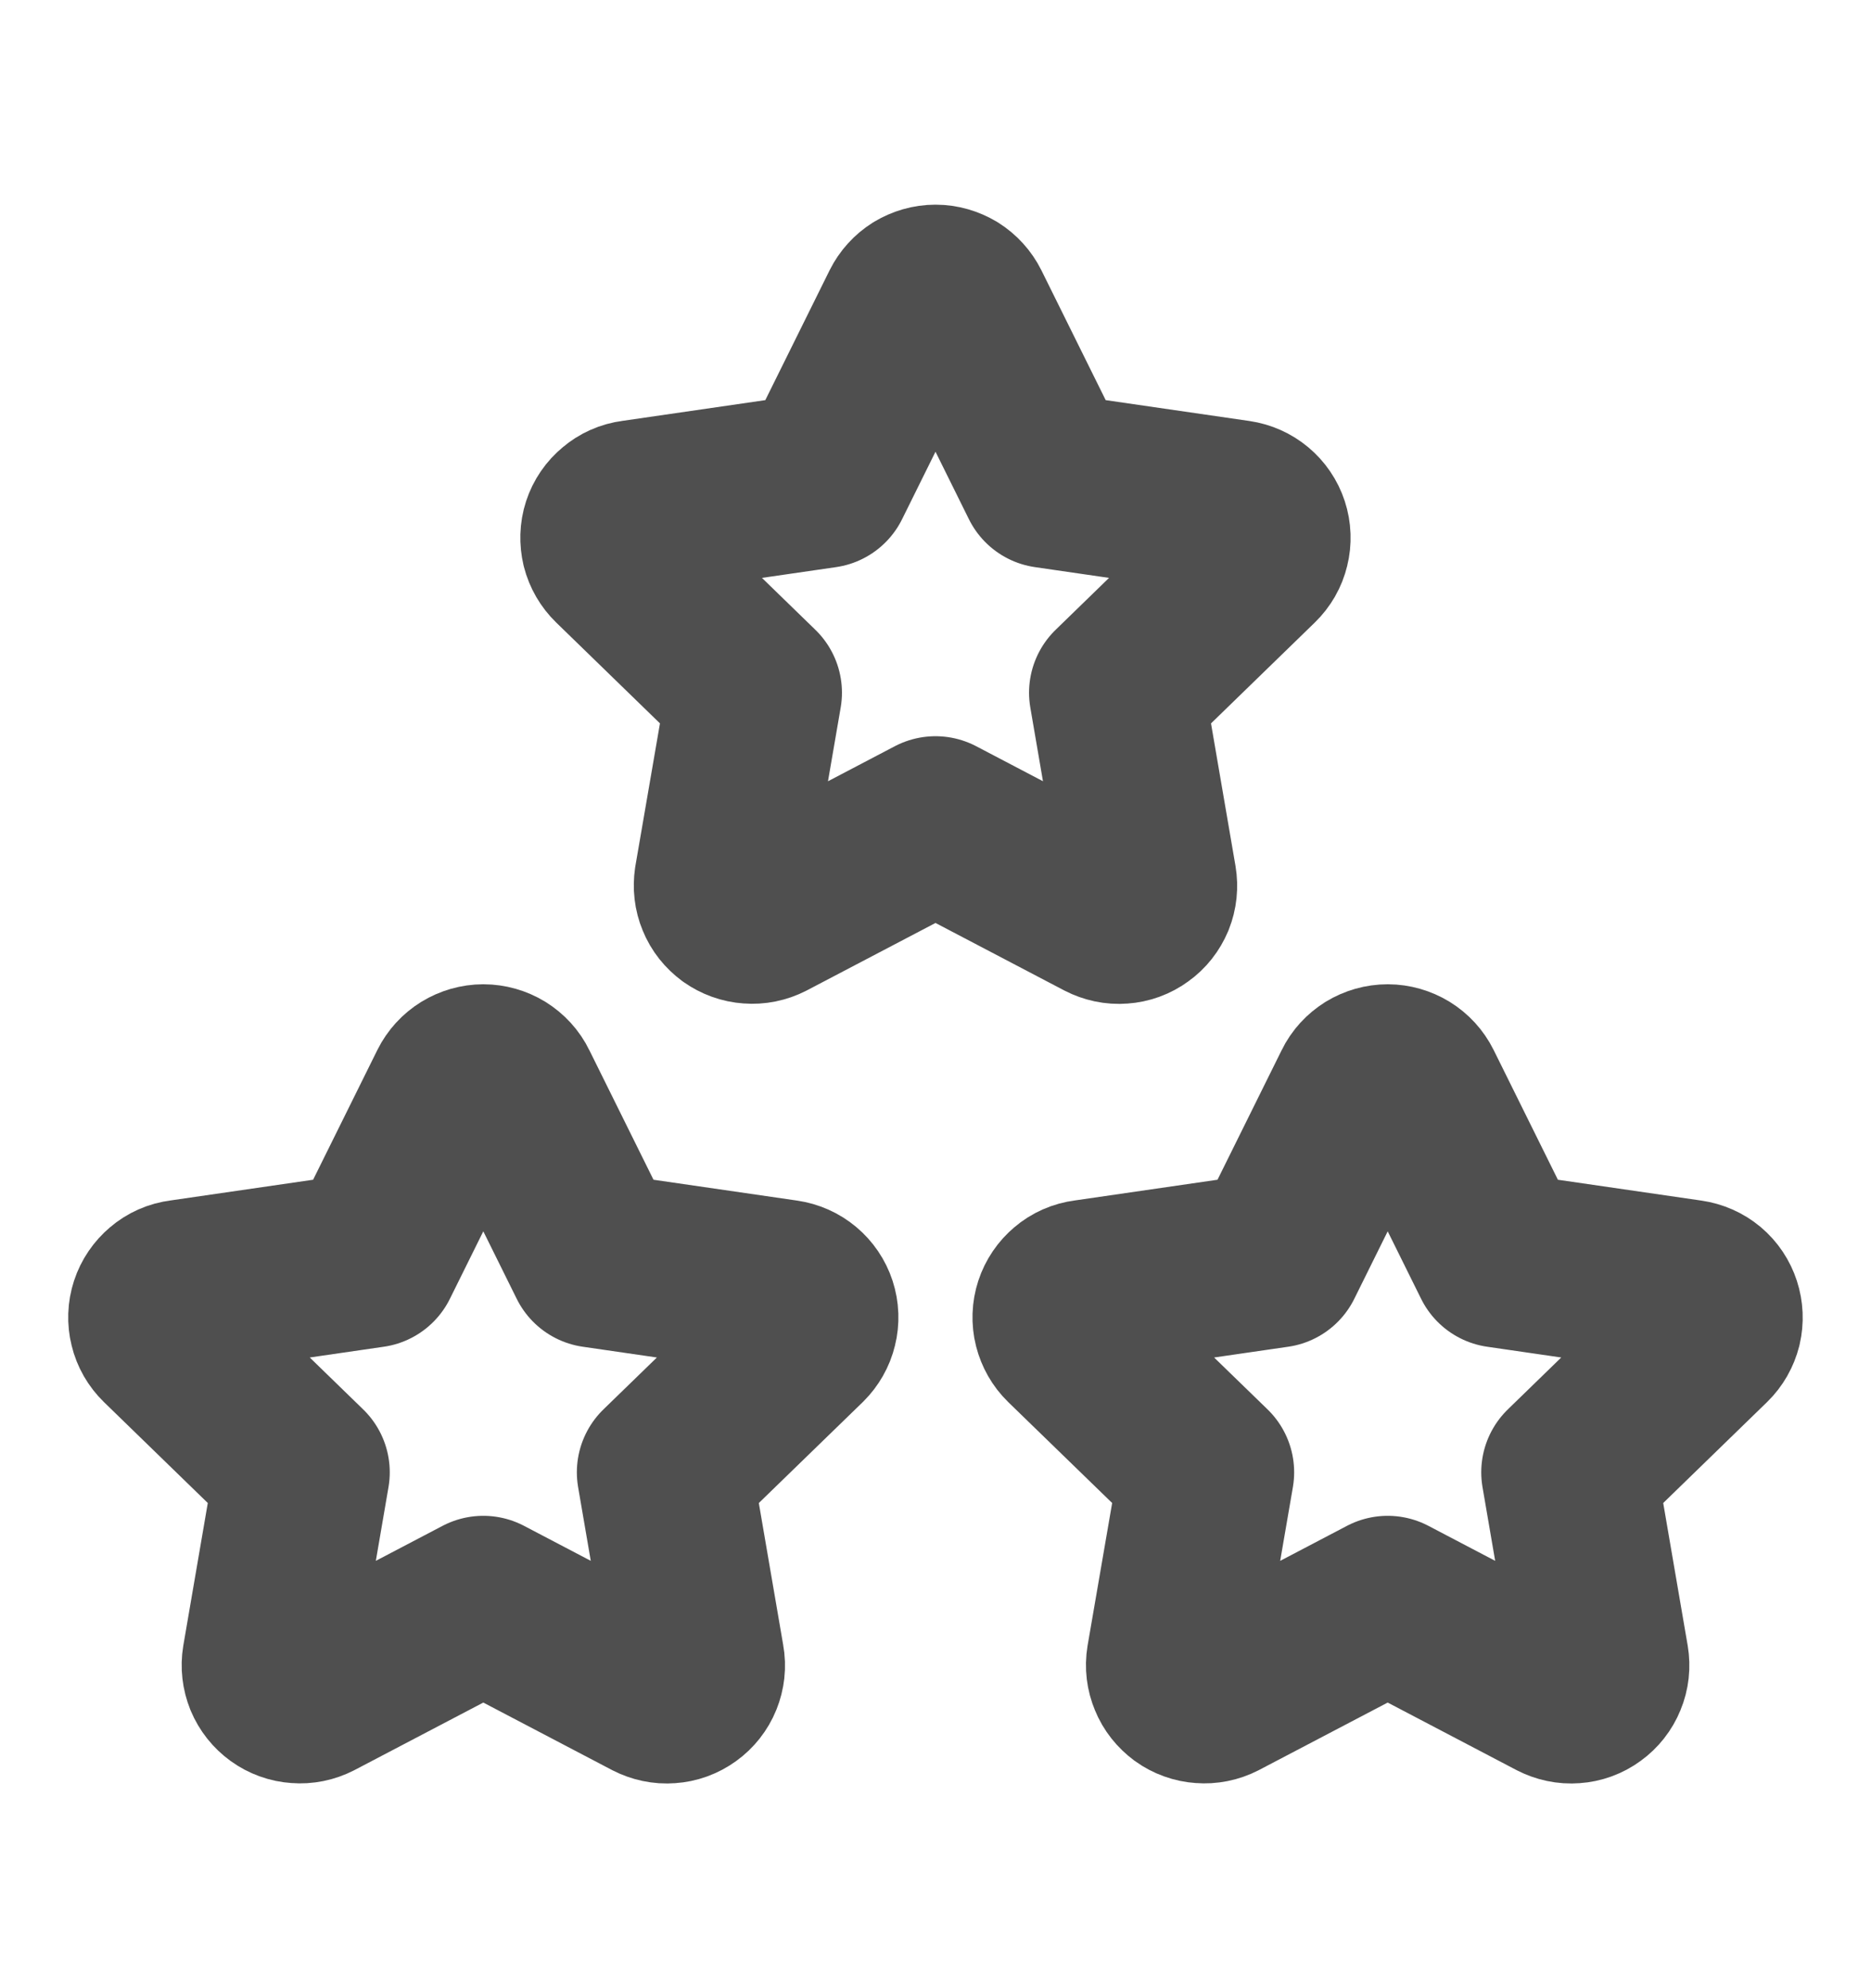 <svg width="16" height="17" viewBox="0 0 16 17" fill="none" xmlns="http://www.w3.org/2000/svg">
<g clip-path="url(#clip0_179_20478)">
<path d="M11.867 13.711L10.419 14.47C10.376 14.492 10.327 14.502 10.279 14.498C10.231 14.495 10.184 14.478 10.145 14.45C10.106 14.421 10.075 14.383 10.057 14.338C10.038 14.293 10.032 14.244 10.04 14.196L10.317 12.589L9.145 11.451C9.11 11.417 9.086 11.374 9.074 11.327C9.062 11.28 9.064 11.23 9.079 11.184C9.094 11.138 9.122 11.097 9.159 11.066C9.196 11.034 9.242 11.014 9.29 11.008L10.909 10.773L11.633 9.311C11.654 9.267 11.688 9.231 11.729 9.205C11.77 9.18 11.818 9.166 11.867 9.166C11.915 9.166 11.963 9.18 12.004 9.205C12.046 9.231 12.079 9.267 12.101 9.311L12.825 10.773L14.443 11.008C14.491 11.015 14.537 11.035 14.574 11.066C14.611 11.097 14.638 11.138 14.653 11.184C14.668 11.23 14.67 11.28 14.659 11.327C14.647 11.374 14.623 11.417 14.588 11.451L13.417 12.589L13.693 14.196C13.701 14.244 13.696 14.293 13.677 14.338C13.659 14.383 13.628 14.422 13.589 14.45C13.55 14.479 13.503 14.496 13.455 14.499C13.406 14.503 13.358 14.492 13.315 14.47L11.867 13.711Z" stroke="#4F4F4F" stroke-width="1.5" stroke-linecap="round" stroke-linejoin="round"/>
<path d="M4.133 13.711L2.685 14.47C2.642 14.492 2.594 14.502 2.546 14.498C2.497 14.495 2.451 14.478 2.412 14.45C2.372 14.421 2.342 14.383 2.323 14.338C2.305 14.293 2.299 14.244 2.307 14.196L2.583 12.589L1.412 11.451C1.377 11.417 1.352 11.374 1.341 11.327C1.329 11.28 1.331 11.23 1.346 11.184C1.361 11.138 1.389 11.097 1.426 11.066C1.463 11.034 1.508 11.014 1.557 11.008L3.175 10.773L3.899 9.311C3.921 9.267 3.954 9.231 3.996 9.205C4.037 9.18 4.085 9.166 4.133 9.166C4.182 9.166 4.23 9.18 4.271 9.205C4.312 9.231 4.346 9.267 4.367 9.311L5.091 10.773L6.71 11.008C6.758 11.015 6.803 11.035 6.84 11.066C6.877 11.097 6.905 11.138 6.92 11.184C6.935 11.23 6.937 11.28 6.925 11.327C6.914 11.374 6.889 11.417 6.855 11.451L5.683 12.589L5.959 14.196C5.968 14.244 5.962 14.293 5.944 14.338C5.926 14.383 5.895 14.422 5.856 14.45C5.816 14.479 5.77 14.496 5.721 14.499C5.673 14.503 5.624 14.492 5.581 14.47L4.133 13.711Z" stroke="#4F4F4F" stroke-width="1.5" stroke-linecap="round" stroke-linejoin="round"/>
<path d="M8 7.045L6.552 7.804C6.509 7.826 6.461 7.836 6.412 7.832C6.364 7.829 6.318 7.812 6.278 7.784C6.239 7.755 6.208 7.717 6.19 7.672C6.171 7.627 6.166 7.578 6.173 7.53L6.45 5.923L5.279 4.785C5.244 4.751 5.219 4.708 5.207 4.661C5.196 4.614 5.197 4.564 5.212 4.518C5.227 4.472 5.255 4.431 5.293 4.4C5.33 4.368 5.375 4.348 5.423 4.342L7.042 4.107L7.766 2.645C7.788 2.601 7.821 2.565 7.862 2.539C7.904 2.514 7.951 2.5 8 2.5C8.049 2.5 8.096 2.514 8.138 2.539C8.179 2.565 8.212 2.601 8.234 2.645L8.958 4.107L10.577 4.342C10.625 4.349 10.67 4.369 10.707 4.4C10.744 4.431 10.772 4.472 10.787 4.518C10.802 4.564 10.804 4.614 10.792 4.661C10.781 4.708 10.756 4.751 10.721 4.785L9.55 5.923L9.826 7.53C9.834 7.578 9.829 7.627 9.811 7.672C9.792 7.717 9.762 7.756 9.722 7.784C9.683 7.813 9.636 7.83 9.588 7.833C9.539 7.837 9.491 7.826 9.448 7.804L8 7.045Z" stroke="#4F4F4F" stroke-width="1.5" stroke-linecap="round" stroke-linejoin="round"/>
</g>
<defs>
<clipPath id="clip0_179_20478">
<rect width="16" height="16" fill="white" transform="translate(0 0.5)"/>
</clipPath>
</defs>
</svg>

